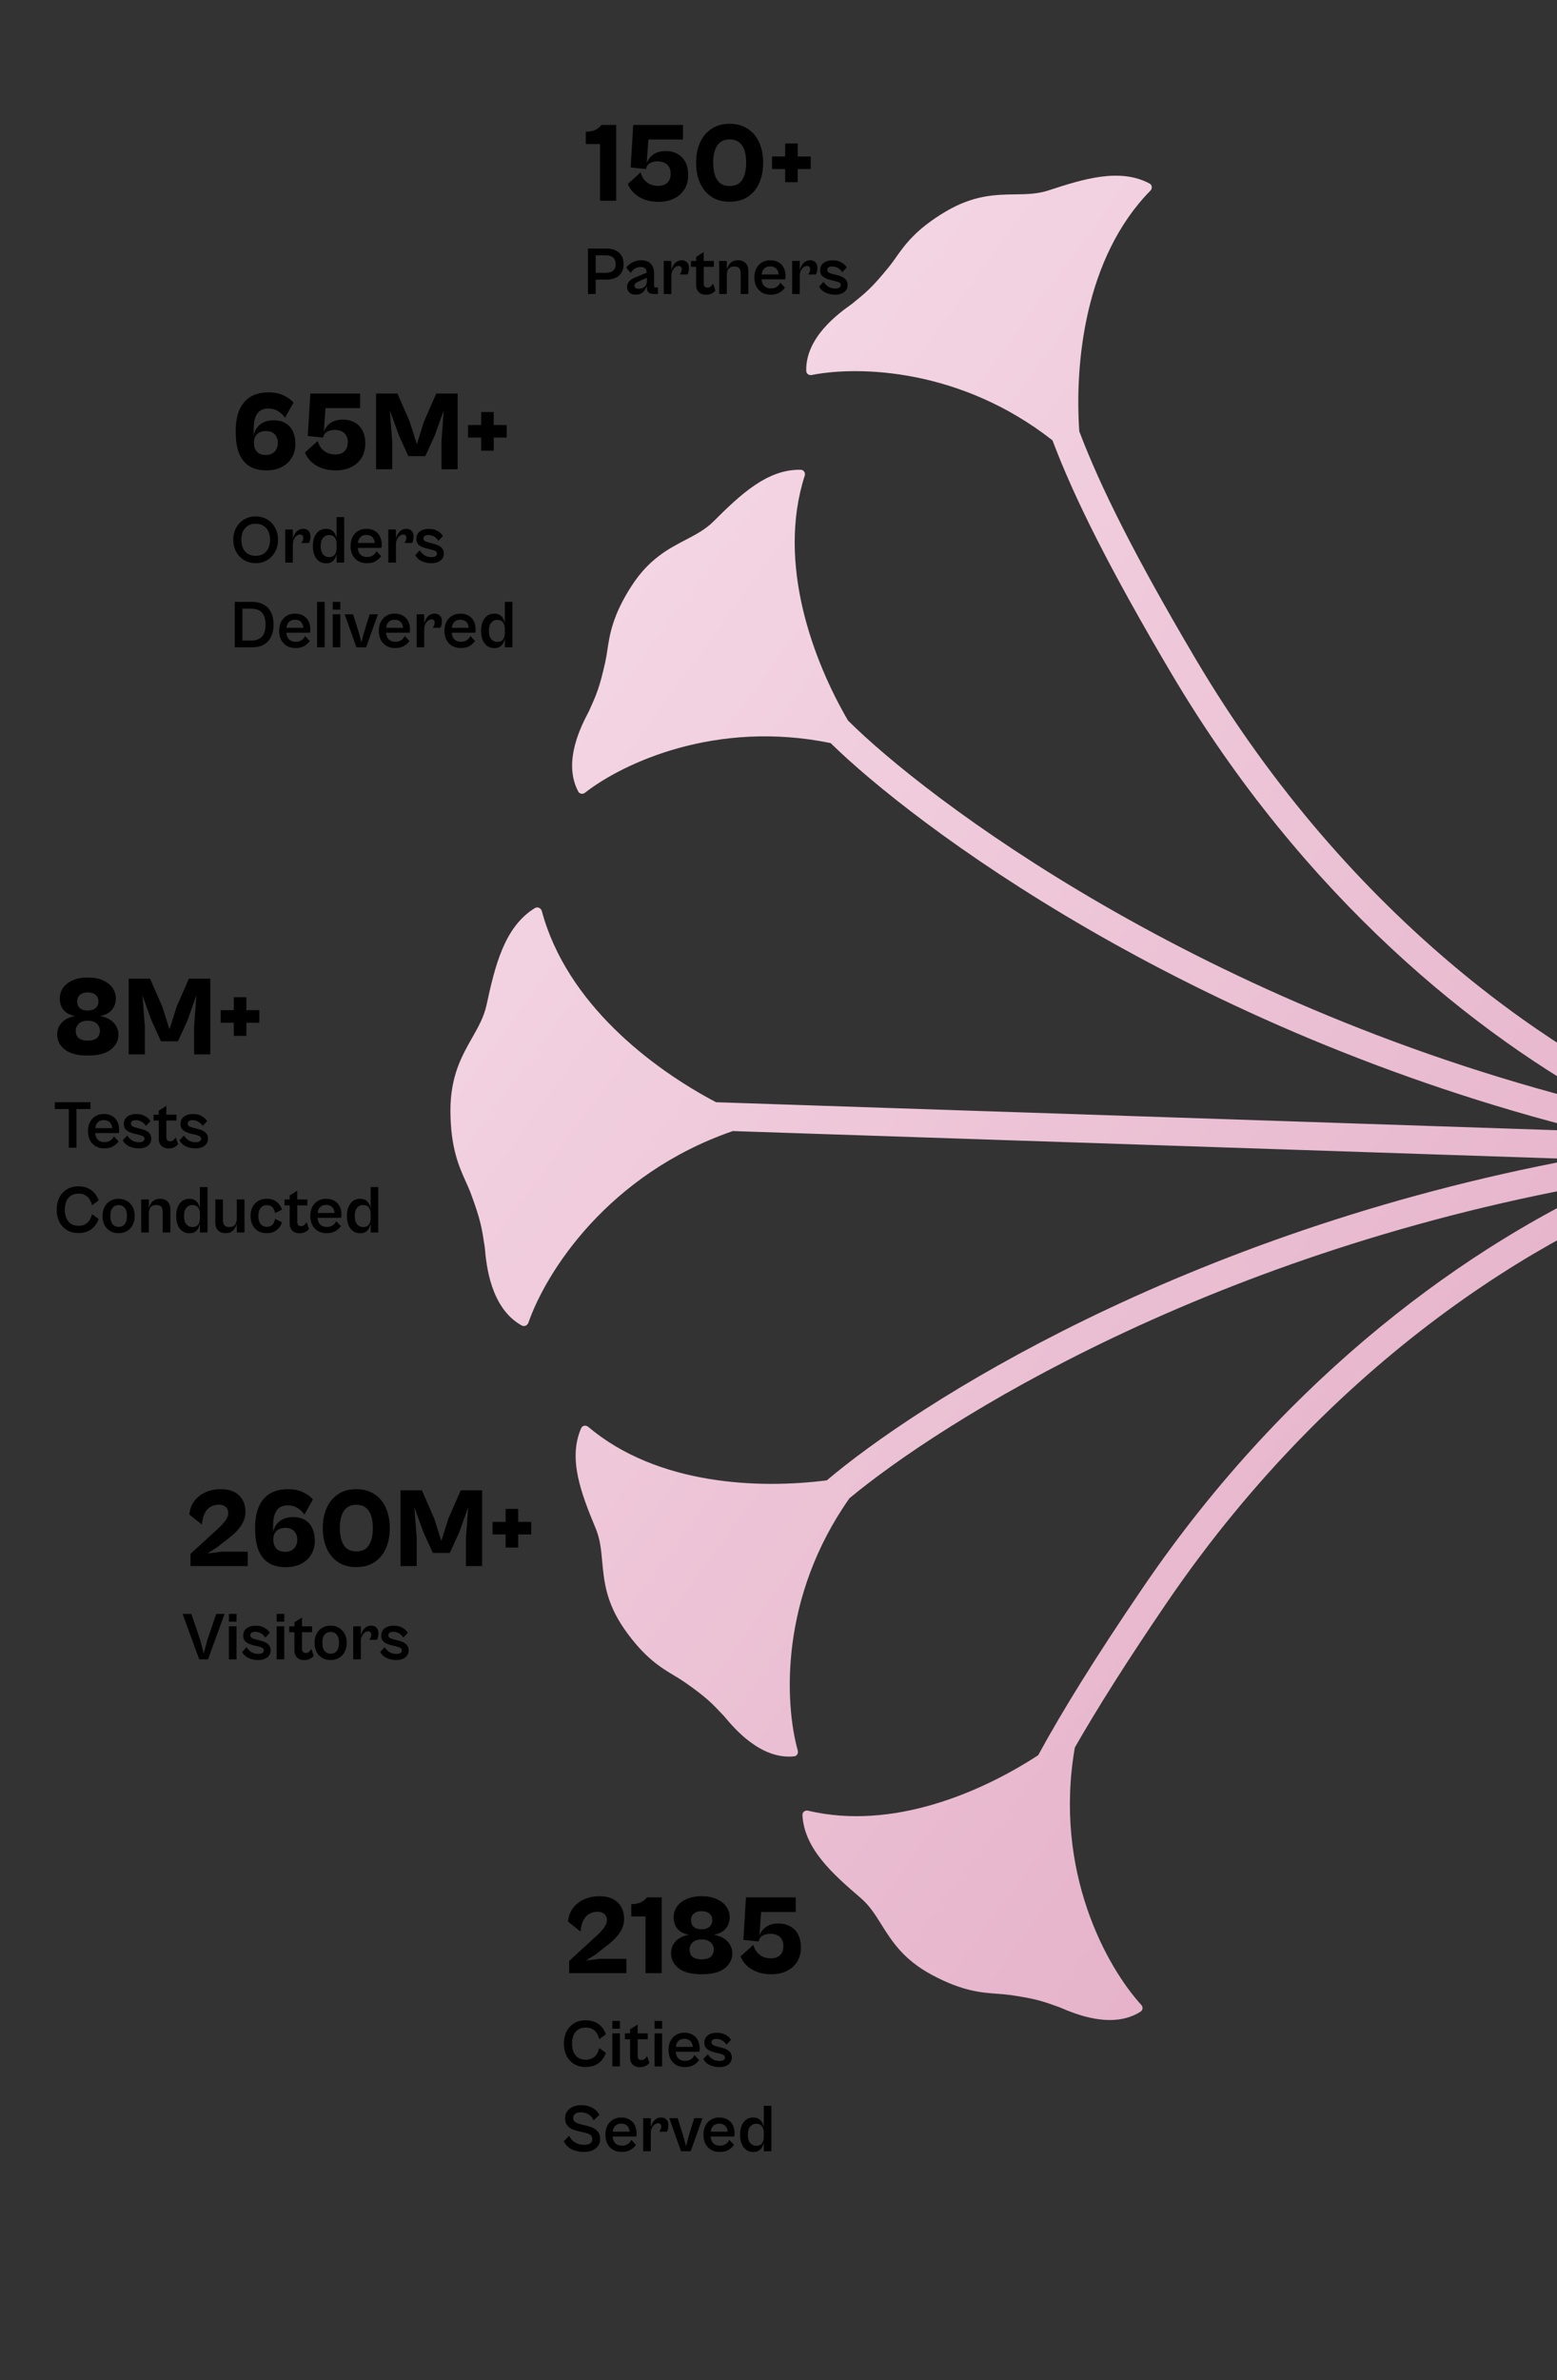 <svg width="551" height="842" viewBox="0 0 551 842" fill="none" xmlns="http://www.w3.org/2000/svg">
<rect x="0" y="0" width="551" height="842" fill="#333333" stroke="none"/>
<g clip-path="url(#clip0_2341_25392)">
<path d="M221.66 698H201.42V693.68L211.38 684.56C212.1 683.867 212.7 683.24 213.18 682.68C213.687 682.093 214.073 681.52 214.34 680.96C214.633 680.4 214.78 679.813 214.78 679.2C214.78 678.64 214.647 678.147 214.38 677.72C214.14 677.267 213.78 676.92 213.3 676.68C212.82 676.413 212.233 676.28 211.54 676.28C210.447 676.28 209.46 676.52 208.58 677C207.7 677.48 206.993 678.24 206.46 679.28C205.927 680.32 205.593 681.667 205.46 683.32L201.02 679.76C201.18 677.947 201.753 676.373 202.74 675.04C203.727 673.707 205.033 672.667 206.66 671.92C208.287 671.173 210.113 670.8 212.14 670.8C214.033 670.8 215.62 671.133 216.9 671.8C218.207 672.467 219.193 673.413 219.86 674.64C220.527 675.84 220.86 677.24 220.86 678.84C220.86 679.88 220.673 680.867 220.3 681.8C219.927 682.733 219.42 683.613 218.78 684.44C218.14 685.267 217.42 686.04 216.62 686.76C215.82 687.48 214.993 688.147 214.14 688.76L210.82 691.36L207.38 693.56L212.38 692.92H221.66V698ZM234.162 698H228.442V677.96H223.402V673.6C224.202 673.6 224.922 673.52 225.562 673.36C226.228 673.2 226.842 672.947 227.402 672.6C227.962 672.253 228.468 671.787 228.922 671.2H234.162V698ZM248.314 698.4C244.661 698.4 241.941 697.693 240.154 696.28C238.368 694.867 237.474 693.08 237.474 690.92C237.474 689.987 237.674 689.08 238.074 688.2C238.501 687.32 239.168 686.547 240.074 685.88C241.008 685.213 242.248 684.72 243.794 684.4C242.568 684.187 241.554 683.8 240.754 683.24C239.954 682.653 239.354 681.933 238.954 681.08C238.581 680.2 238.394 679.253 238.394 678.24C238.394 676.853 238.768 675.613 239.514 674.52C240.261 673.4 241.381 672.507 242.874 671.84C244.368 671.147 246.181 670.8 248.314 670.8C250.448 670.8 252.248 671.147 253.714 671.84C255.208 672.507 256.328 673.4 257.074 674.52C257.848 675.64 258.234 676.867 258.234 678.2C258.234 679.747 257.768 681.093 256.834 682.24C255.901 683.36 254.501 684.08 252.634 684.4C254.208 684.72 255.461 685.213 256.394 685.88C257.354 686.547 258.048 687.32 258.474 688.2C258.928 689.08 259.154 689.987 259.154 690.92C259.154 693.08 258.261 694.867 256.474 696.28C254.688 697.693 251.968 698.4 248.314 698.4ZM248.314 693.12C249.408 693.12 250.261 692.96 250.874 692.64C251.514 692.32 251.954 691.893 252.194 691.36C252.461 690.827 252.594 690.253 252.594 689.64C252.594 689 252.434 688.413 252.114 687.88C251.794 687.32 251.314 686.88 250.674 686.56C250.061 686.24 249.274 686.08 248.314 686.08C247.354 686.08 246.554 686.24 245.914 686.56C245.301 686.88 244.834 687.32 244.514 687.88C244.194 688.413 244.034 689 244.034 689.64C244.034 690.253 244.154 690.827 244.394 691.36C244.661 691.893 245.114 692.32 245.754 692.64C246.394 692.96 247.248 693.12 248.314 693.12ZM248.314 682.48C249.114 682.48 249.794 682.347 250.354 682.08C250.914 681.787 251.341 681.4 251.634 680.92C251.928 680.413 252.074 679.867 252.074 679.28C252.074 678.693 251.941 678.16 251.674 677.68C251.434 677.2 251.034 676.813 250.474 676.52C249.941 676.227 249.221 676.08 248.314 676.08C247.434 676.08 246.714 676.227 246.154 676.52C245.594 676.813 245.181 677.2 244.914 677.68C244.674 678.16 244.554 678.693 244.554 679.28C244.554 679.867 244.674 680.413 244.914 680.92C245.181 681.4 245.594 681.787 246.154 682.08C246.714 682.347 247.434 682.48 248.314 682.48ZM272.945 698.4C271.052 698.4 269.372 698.12 267.905 697.56C266.439 697 265.212 696.24 264.225 695.28C263.239 694.32 262.519 693.253 262.065 692.08L266.585 688C266.879 689.04 267.319 689.92 267.905 690.64C268.519 691.333 269.239 691.867 270.065 692.24C270.892 692.587 271.812 692.76 272.825 692.76C274.212 692.76 275.292 692.387 276.065 691.64C276.839 690.893 277.225 689.827 277.225 688.44C277.225 687.453 277.025 686.64 276.625 686C276.225 685.333 275.679 684.853 274.985 684.56C274.319 684.24 273.545 684.08 272.665 684.08C271.572 684.08 270.652 684.293 269.905 684.72C269.185 685.12 268.732 685.733 268.545 686.56L268.505 686.8L263.065 686.24L263.985 671.2H281.585V676.36H269.345L268.745 684.72C269.172 683.52 269.945 682.507 271.065 681.68C272.185 680.853 273.652 680.44 275.465 680.44C277.065 680.44 278.452 680.773 279.625 681.44C280.825 682.08 281.759 683.04 282.425 684.32C283.092 685.573 283.425 687.12 283.425 688.96C283.425 690.853 282.985 692.52 282.105 693.96C281.225 695.373 279.999 696.467 278.425 697.24C276.852 698.013 275.025 698.4 272.945 698.4Z" fill="black"/>
<path d="M207.284 731.192C205.636 731.192 204.236 730.824 203.084 730.088C201.932 729.352 201.052 728.36 200.444 727.112C199.852 725.864 199.556 724.472 199.556 722.936C199.556 721.384 199.852 719.992 200.444 718.76C201.052 717.512 201.932 716.52 203.084 715.784C204.236 715.048 205.636 714.68 207.284 714.68C208.484 714.68 209.548 714.88 210.476 715.28C211.404 715.664 212.196 716.224 212.852 716.96C213.524 717.696 214.044 718.592 214.412 719.648L212.06 721.376C211.884 720.576 211.596 719.864 211.196 719.24C210.812 718.616 210.292 718.128 209.636 717.776C208.996 717.424 208.22 717.248 207.308 717.248C206.204 717.248 205.292 717.496 204.572 717.992C203.852 718.472 203.316 719.136 202.964 719.984C202.612 720.832 202.436 721.816 202.436 722.936C202.436 724.04 202.612 725.024 202.964 725.888C203.316 726.736 203.852 727.408 204.572 727.904C205.292 728.384 206.204 728.624 207.308 728.624C208.22 728.624 208.996 728.448 209.636 728.096C210.292 727.744 210.812 727.256 211.196 726.632C211.596 726.008 211.884 725.296 212.06 724.496L214.412 726.224C214.044 727.264 213.524 728.16 212.852 728.912C212.196 729.648 211.404 730.216 210.476 730.616C209.548 731 208.484 731.192 207.284 731.192ZM219.385 717.656H216.697V714.92H219.385V717.656ZM219.385 731H216.697V719.312H219.385V731ZM226.453 731.264C225.717 731.264 225.085 731.12 224.557 730.832C224.045 730.544 223.653 730.144 223.381 729.632C223.109 729.104 222.973 728.496 222.973 727.808V717.896L225.661 716.192V727.16C225.661 727.784 225.789 728.208 226.045 728.432C226.317 728.64 226.653 728.744 227.053 728.744C227.501 728.744 227.885 728.592 228.205 728.288C228.541 727.984 228.797 727.664 228.973 727.328L229.813 729.728C229.557 730.096 229.141 730.448 228.565 730.784C228.005 731.104 227.301 731.264 226.453 731.264ZM229.237 721.4H221.149V719.312H229.237V721.4ZM234.315 717.656H231.627V714.92H234.315V717.656ZM234.315 731H231.627V719.312H234.315V731ZM242.342 731.24C241.19 731.24 240.174 730.992 239.294 730.496C238.43 729.984 237.758 729.272 237.278 728.36C236.814 727.432 236.582 726.368 236.582 725.168C236.582 723.936 236.814 722.864 237.278 721.952C237.758 721.04 238.414 720.336 239.246 719.84C240.094 719.328 241.062 719.072 242.15 719.072C243.318 719.072 244.31 719.312 245.126 719.792C245.942 720.272 246.558 720.928 246.974 721.76C247.39 722.592 247.598 723.552 247.598 724.64C247.598 724.864 247.59 725.088 247.574 725.312C247.558 725.52 247.534 725.688 247.502 725.816H238.55V724.088H245.726L245.198 724.712C245.198 723.576 244.934 722.712 244.406 722.12C243.878 721.528 243.126 721.232 242.15 721.232C241.222 721.232 240.486 721.536 239.942 722.144C239.398 722.752 239.126 723.656 239.126 724.856V725.384C239.126 726.168 239.254 726.832 239.51 727.376C239.782 727.92 240.166 728.336 240.662 728.624C241.158 728.896 241.726 729.032 242.366 729.032C243.054 729.032 243.614 728.928 244.046 728.72C244.494 728.512 244.854 728.256 245.126 727.952C245.398 727.632 245.606 727.312 245.75 726.992L247.406 728.744C246.974 729.4 246.342 729.984 245.51 730.496C244.694 730.992 243.638 731.24 242.342 731.24ZM254.568 731.24C253.736 731.24 252.944 731.128 252.192 730.904C251.44 730.68 250.776 730.36 250.2 729.944C249.64 729.512 249.208 728.992 248.904 728.384L250.464 726.704C250.704 727.088 251.016 727.464 251.4 727.832C251.784 728.2 252.248 728.504 252.792 728.744C253.336 728.968 253.96 729.08 254.664 729.08C255.24 729.08 255.696 728.976 256.032 728.768C256.384 728.544 256.56 728.232 256.56 727.832C256.56 727.4 256.36 727.088 255.96 726.896C255.56 726.704 255.032 726.528 254.376 726.368L252.816 726.008C252.208 725.848 251.632 725.64 251.088 725.384C250.544 725.128 250.104 724.784 249.768 724.352C249.432 723.904 249.264 723.328 249.264 722.624C249.264 721.52 249.664 720.656 250.464 720.032C251.28 719.408 252.36 719.096 253.704 719.096C254.952 719.096 256 719.352 256.848 719.864C257.712 720.376 258.32 720.96 258.672 721.616L257.088 723.296C256.688 722.656 256.176 722.16 255.552 721.808C254.944 721.44 254.264 721.256 253.512 721.256C252.984 721.256 252.56 721.36 252.24 721.568C251.936 721.776 251.784 722.072 251.784 722.456C251.784 722.872 251.952 723.192 252.288 723.416C252.64 723.624 253.208 723.824 253.992 724.016L255.408 724.376C256.72 724.712 257.64 725.16 258.168 725.72C258.712 726.264 258.984 726.952 258.984 727.784C258.984 728.552 258.784 729.192 258.384 729.704C258 730.216 257.472 730.6 256.8 730.856C256.144 731.112 255.4 731.24 254.568 731.24ZM206.66 761.24C205.636 761.24 204.66 761.112 203.732 760.856C202.804 760.6 201.972 760.192 201.236 759.632C200.516 759.072 199.948 758.344 199.532 757.448L201.452 755.48C201.74 756.264 202.172 756.896 202.748 757.376C203.324 757.856 203.964 758.208 204.668 758.432C205.388 758.64 206.068 758.744 206.708 758.744C207.252 758.744 207.74 758.68 208.172 758.552C208.604 758.408 208.948 758.192 209.204 757.904C209.476 757.6 209.612 757.2 209.612 756.704C209.612 756.192 209.476 755.784 209.204 755.48C208.932 755.176 208.54 754.936 208.028 754.76C207.532 754.584 206.932 754.416 206.228 754.256L204.692 753.92C204.132 753.792 203.572 753.632 203.012 753.44C202.468 753.232 201.964 752.96 201.5 752.624C201.036 752.272 200.668 751.832 200.396 751.304C200.124 750.776 199.988 750.128 199.988 749.36C199.988 748.352 200.244 747.504 200.756 746.816C201.284 746.112 201.98 745.584 202.844 745.232C203.708 744.88 204.644 744.704 205.652 744.704C207.124 744.704 208.42 745 209.54 745.592C210.676 746.184 211.532 747.032 212.108 748.136L210.068 750.08C209.62 749.088 208.988 748.368 208.172 747.92C207.356 747.456 206.46 747.224 205.484 747.224C204.972 747.224 204.516 747.304 204.116 747.464C203.716 747.624 203.404 747.848 203.18 748.136C202.956 748.424 202.844 748.776 202.844 749.192C202.844 749.88 203.1 750.392 203.612 750.728C204.14 751.048 204.836 751.312 205.7 751.52L207.5 751.952C208.14 752.112 208.748 752.304 209.324 752.528C209.916 752.752 210.436 753.04 210.884 753.392C211.348 753.744 211.708 754.184 211.964 754.712C212.236 755.24 212.372 755.888 212.372 756.656C212.372 757.616 212.124 758.44 211.628 759.128C211.132 759.816 210.452 760.344 209.588 760.712C208.724 761.064 207.748 761.24 206.66 761.24ZM220.006 761.24C218.854 761.24 217.838 760.992 216.958 760.496C216.094 759.984 215.422 759.272 214.942 758.36C214.478 757.432 214.246 756.368 214.246 755.168C214.246 753.936 214.478 752.864 214.942 751.952C215.422 751.04 216.078 750.336 216.91 749.84C217.758 749.328 218.726 749.072 219.814 749.072C220.982 749.072 221.974 749.312 222.79 749.792C223.606 750.272 224.222 750.928 224.638 751.76C225.054 752.592 225.262 753.552 225.262 754.64C225.262 754.864 225.254 755.088 225.238 755.312C225.222 755.52 225.198 755.688 225.166 755.816H216.214V754.088H223.39L222.862 754.712C222.862 753.576 222.598 752.712 222.07 752.12C221.542 751.528 220.79 751.232 219.814 751.232C218.886 751.232 218.15 751.536 217.606 752.144C217.062 752.752 216.79 753.656 216.79 754.856V755.384C216.79 756.168 216.918 756.832 217.174 757.376C217.446 757.92 217.83 758.336 218.326 758.624C218.822 758.896 219.39 759.032 220.03 759.032C220.718 759.032 221.278 758.928 221.71 758.72C222.158 758.512 222.518 758.256 222.79 757.952C223.062 757.632 223.27 757.312 223.414 756.992L225.07 758.744C224.638 759.4 224.006 759.984 223.174 760.496C222.358 760.992 221.302 761.24 220.006 761.24ZM230.307 761H227.619V749.312H230.307V761ZM230.307 754.568L230.163 753.488C230.227 752.944 230.347 752.408 230.523 751.88C230.715 751.352 230.963 750.88 231.267 750.464C231.587 750.032 231.971 749.696 232.419 749.456C232.883 749.2 233.411 749.072 234.003 749.072C234.739 749.072 235.347 749.304 235.827 749.768C236.307 750.232 236.547 750.904 236.547 751.784C236.547 752.328 236.483 752.808 236.355 753.224C236.243 753.624 236.131 753.912 236.019 754.088H233.259C233.451 753.896 233.619 753.632 233.763 753.296C233.923 752.944 234.003 752.6 234.003 752.264C234.003 751.944 233.915 751.672 233.739 751.448C233.579 751.208 233.299 751.088 232.899 751.088C232.451 751.088 232.027 751.248 231.627 751.568C231.243 751.872 230.923 752.288 230.667 752.816C230.427 753.344 230.307 753.928 230.307 754.568ZM244.431 761H240.999L236.847 749.312H239.823L241.815 755.672L242.775 759.248L243.711 755.672L245.679 749.312H248.607L244.431 761ZM254.694 761.24C253.542 761.24 252.526 760.992 251.646 760.496C250.782 759.984 250.11 759.272 249.63 758.36C249.166 757.432 248.934 756.368 248.934 755.168C248.934 753.936 249.166 752.864 249.63 751.952C250.11 751.04 250.766 750.336 251.598 749.84C252.446 749.328 253.414 749.072 254.502 749.072C255.67 749.072 256.662 749.312 257.478 749.792C258.294 750.272 258.91 750.928 259.326 751.76C259.742 752.592 259.95 753.552 259.95 754.64C259.95 754.864 259.942 755.088 259.926 755.312C259.91 755.52 259.886 755.688 259.854 755.816H250.902V754.088H258.078L257.55 754.712C257.55 753.576 257.286 752.712 256.758 752.12C256.23 751.528 255.478 751.232 254.502 751.232C253.574 751.232 252.838 751.536 252.294 752.144C251.75 752.752 251.478 753.656 251.478 754.856V755.384C251.478 756.168 251.606 756.832 251.862 757.376C252.134 757.92 252.518 758.336 253.014 758.624C253.51 758.896 254.078 759.032 254.718 759.032C255.406 759.032 255.966 758.928 256.398 758.72C256.846 758.512 257.206 758.256 257.478 757.952C257.75 757.632 257.958 757.312 258.102 756.992L259.758 758.744C259.326 759.4 258.694 759.984 257.862 760.496C257.046 760.992 255.99 761.24 254.694 761.24ZM266.597 761.264C265.637 761.264 264.805 761.024 264.101 760.544C263.397 760.048 262.853 759.344 262.469 758.432C262.085 757.52 261.893 756.432 261.893 755.168C261.893 753.904 262.085 752.824 262.469 751.928C262.853 751.016 263.389 750.312 264.077 749.816C264.781 749.32 265.605 749.072 266.549 749.072C267.445 749.072 268.165 749.28 268.709 749.696C269.253 750.096 269.653 750.624 269.909 751.28C270.181 751.936 270.357 752.624 270.437 753.344L270.293 754.448C270.293 753.808 270.197 753.256 270.005 752.792C269.829 752.312 269.541 751.944 269.141 751.688C268.741 751.416 268.229 751.28 267.605 751.28C266.757 751.28 266.053 751.6 265.493 752.24C264.933 752.88 264.653 753.856 264.653 755.168C264.653 756.48 264.933 757.464 265.493 758.12C266.069 758.76 266.781 759.08 267.629 759.08C268.253 759.08 268.757 758.952 269.141 758.696C269.541 758.424 269.829 758.056 270.005 757.592C270.197 757.112 270.293 756.552 270.293 755.912L270.437 756.992C270.357 757.712 270.189 758.4 269.933 759.056C269.677 759.696 269.285 760.224 268.757 760.64C268.229 761.056 267.509 761.264 266.597 761.264ZM272.981 761H270.293V744.92H272.981V761Z" fill="black"/>
<path d="M87.66 554H67.42V549.68L77.38 540.56C78.1 539.867 78.7 539.24 79.18 538.68C79.687 538.093 80.073 537.52 80.34 536.96C80.633 536.4 80.78 535.813 80.78 535.2C80.78 534.64 80.647 534.147 80.38 533.72C80.14 533.267 79.78 532.92 79.3 532.68C78.82 532.413 78.233 532.28 77.54 532.28C76.447 532.28 75.46 532.52 74.58 533C73.7 533.48 72.993 534.24 72.46 535.28C71.927 536.32 71.593 537.667 71.46 539.32L67.02 535.76C67.18 533.947 67.753 532.373 68.74 531.04C69.727 529.707 71.033 528.667 72.66 527.92C74.287 527.173 76.113 526.8 78.14 526.8C80.033 526.8 81.62 527.133 82.9 527.8C84.207 528.467 85.193 529.413 85.86 530.64C86.527 531.84 86.86 533.24 86.86 534.84C86.86 535.88 86.673 536.867 86.3 537.8C85.927 538.733 85.42 539.613 84.78 540.44C84.14 541.267 83.42 542.04 82.62 542.76C81.82 543.48 80.993 544.147 80.14 544.76L76.82 547.36L73.38 549.56L78.38 548.92H87.66V554ZM101.127 554.4C99.341 554.4 97.767 554.12 96.407 553.56C95.047 553 93.914 552.16 93.007 551.04C92.1 549.92 91.421 548.52 90.967 546.84C90.514 545.133 90.287 543.147 90.287 540.88V540.32C90.287 537.493 90.714 535.067 91.567 533.04C92.447 531.013 93.754 529.467 95.487 528.4C97.221 527.333 99.394 526.8 102.007 526.8C103.927 526.8 105.634 527.147 107.127 527.84C108.647 528.507 109.847 529.373 110.727 530.44L107.727 535.76C106.954 534.693 106.087 533.893 105.127 533.36C104.167 532.8 103.074 532.52 101.847 532.52C101.074 532.52 100.367 532.64 99.727 532.88C99.114 533.12 98.567 533.52 98.087 534.08C97.634 534.64 97.274 535.4 97.007 536.36C96.767 537.293 96.647 538.467 96.647 539.88V542.04C96.887 540.92 97.3 539.973 97.887 539.2C98.501 538.4 99.287 537.787 100.247 537.36C101.234 536.907 102.354 536.68 103.607 536.68C105.394 536.68 106.861 537.04 108.007 537.76C109.181 538.48 110.034 539.48 110.567 540.76C111.127 542.013 111.407 543.44 111.407 545.04C111.407 546.907 110.967 548.547 110.087 549.96C109.234 551.373 108.034 552.467 106.487 553.24C104.967 554.013 103.181 554.4 101.127 554.4ZM100.927 548.96C101.861 548.96 102.634 548.773 103.247 548.4C103.887 548.027 104.367 547.52 104.687 546.88C105.034 546.24 105.207 545.52 105.207 544.72C105.207 543.893 105.047 543.173 104.727 542.56C104.434 541.92 103.981 541.413 103.367 541.04C102.754 540.667 101.954 540.48 100.967 540.48C100.061 540.48 99.287 540.653 98.647 541C98.034 541.32 97.554 541.787 97.207 542.4C96.887 542.987 96.727 543.693 96.727 544.52C96.727 545.96 97.087 547.067 97.807 547.84C98.527 548.587 99.567 548.96 100.927 548.96ZM126.106 554.36C123.546 554.36 121.386 553.773 119.626 552.6C117.866 551.4 116.519 549.76 115.586 547.68C114.679 545.6 114.226 543.227 114.226 540.56C114.226 537.893 114.679 535.533 115.586 533.48C116.519 531.4 117.866 529.773 119.626 528.6C121.386 527.4 123.546 526.8 126.106 526.8C128.639 526.8 130.786 527.4 132.546 528.6C134.333 529.773 135.679 531.4 136.586 533.48C137.493 535.533 137.946 537.893 137.946 540.56C137.946 543.227 137.493 545.6 136.586 547.68C135.679 549.76 134.333 551.4 132.546 552.6C130.786 553.773 128.639 554.36 126.106 554.36ZM126.106 548.8C127.493 548.8 128.613 548.467 129.466 547.8C130.319 547.133 130.946 546.173 131.346 544.92C131.746 543.667 131.946 542.213 131.946 540.56C131.946 538.88 131.746 537.427 131.346 536.2C130.946 534.973 130.319 534.027 129.466 533.36C128.613 532.667 127.493 532.32 126.106 532.32C124.719 532.32 123.599 532.667 122.746 533.36C121.893 534.027 121.266 534.973 120.866 536.2C120.466 537.427 120.266 538.88 120.266 540.56C120.266 542.213 120.466 543.667 120.866 544.92C121.266 546.173 121.893 547.133 122.746 547.8C123.599 548.467 124.719 548.8 126.106 548.8ZM147.458 554H141.738V527.2H149.298L153.658 537.16L156.178 545.12L158.698 537.16L163.058 527.2H170.618V554H164.898V543.96L165.698 533.16L162.498 542.08L159.178 549.36H153.178L149.858 542.08L146.618 533.16L147.458 543.96V554ZM183.381 547.44H178.941V533.76H183.381V547.44ZM187.981 542.8H174.301V538.36H187.981V542.8Z" fill="black"/>
<path d="M73.596 587H70.5L64.62 570.92H67.716L70.908 580.304L72.108 584.936L73.332 580.304L76.524 570.92H79.476L73.596 587ZM83.698 573.656H81.01V570.92H83.698V573.656ZM83.698 587H81.01V575.312H83.698V587ZM91.365 587.24C90.533 587.24 89.741 587.128 88.989 586.904C88.237 586.68 87.573 586.36 86.997 585.944C86.437 585.512 86.005 584.992 85.701 584.384L87.261 582.704C87.501 583.088 87.813 583.464 88.197 583.832C88.581 584.2 89.045 584.504 89.589 584.744C90.133 584.968 90.757 585.08 91.461 585.08C92.037 585.08 92.493 584.976 92.829 584.768C93.181 584.544 93.357 584.232 93.357 583.832C93.357 583.4 93.157 583.088 92.757 582.896C92.357 582.704 91.829 582.528 91.173 582.368L89.613 582.008C89.005 581.848 88.429 581.64 87.885 581.384C87.341 581.128 86.901 580.784 86.565 580.352C86.229 579.904 86.061 579.328 86.061 578.624C86.061 577.52 86.461 576.656 87.261 576.032C88.077 575.408 89.157 575.096 90.501 575.096C91.749 575.096 92.797 575.352 93.645 575.864C94.509 576.376 95.117 576.96 95.469 577.616L93.885 579.296C93.485 578.656 92.973 578.16 92.349 577.808C91.741 577.44 91.061 577.256 90.309 577.256C89.781 577.256 89.357 577.36 89.037 577.568C88.733 577.776 88.581 578.072 88.581 578.456C88.581 578.872 88.749 579.192 89.085 579.416C89.437 579.624 90.005 579.824 90.789 580.016L92.205 580.376C93.517 580.712 94.437 581.16 94.965 581.72C95.509 582.264 95.781 582.952 95.781 583.784C95.781 584.552 95.581 585.192 95.181 585.704C94.797 586.216 94.269 586.6 93.597 586.856C92.941 587.112 92.197 587.24 91.365 587.24ZM100.596 573.656H97.908V570.92H100.596V573.656ZM100.596 587H97.908V575.312H100.596V587ZM107.663 587.264C106.927 587.264 106.295 587.12 105.767 586.832C105.255 586.544 104.863 586.144 104.591 585.632C104.319 585.104 104.183 584.496 104.183 583.808V573.896L106.871 572.192V583.16C106.871 583.784 106.999 584.208 107.255 584.432C107.527 584.64 107.863 584.744 108.263 584.744C108.711 584.744 109.095 584.592 109.415 584.288C109.751 583.984 110.007 583.664 110.183 583.328L111.023 585.728C110.767 586.096 110.351 586.448 109.775 586.784C109.215 587.104 108.511 587.264 107.663 587.264ZM110.447 577.4H102.359V575.312H110.447V577.4ZM116.984 587.24C115.864 587.24 114.872 586.992 114.008 586.496C113.16 585.984 112.496 585.272 112.016 584.36C111.552 583.432 111.32 582.368 111.32 581.168C111.32 579.936 111.552 578.872 112.016 577.976C112.496 577.064 113.16 576.352 114.008 575.84C114.872 575.328 115.864 575.072 116.984 575.072C118.12 575.072 119.112 575.328 119.96 575.84C120.824 576.352 121.496 577.064 121.976 577.976C122.456 578.872 122.696 579.936 122.696 581.168C122.696 582.368 122.456 583.432 121.976 584.36C121.496 585.272 120.824 585.984 119.96 586.496C119.112 586.992 118.12 587.24 116.984 587.24ZM117.008 585.008C117.6 585.008 118.112 584.872 118.544 584.6C118.992 584.328 119.336 583.912 119.576 583.352C119.832 582.776 119.96 582.048 119.96 581.168C119.96 580.256 119.832 579.52 119.576 578.96C119.336 578.4 118.992 577.984 118.544 577.712C118.112 577.44 117.6 577.304 117.008 577.304C116.448 577.304 115.944 577.44 115.496 577.712C115.048 577.984 114.696 578.4 114.44 578.96C114.2 579.52 114.08 580.256 114.08 581.168C114.08 582.048 114.2 582.776 114.44 583.352C114.696 583.912 115.048 584.328 115.496 584.6C115.944 584.872 116.448 585.008 117.008 585.008ZM127.69 587H125.002V575.312H127.69V587ZM127.69 580.568L127.546 579.488C127.61 578.944 127.73 578.408 127.906 577.88C128.098 577.352 128.346 576.88 128.65 576.464C128.97 576.032 129.354 575.696 129.802 575.456C130.266 575.2 130.794 575.072 131.386 575.072C132.122 575.072 132.73 575.304 133.21 575.768C133.69 576.232 133.93 576.904 133.93 577.784C133.93 578.328 133.866 578.808 133.738 579.224C133.626 579.624 133.514 579.912 133.402 580.088H130.642C130.834 579.896 131.002 579.632 131.146 579.296C131.306 578.944 131.386 578.6 131.386 578.264C131.386 577.944 131.298 577.672 131.122 577.448C130.962 577.208 130.682 577.088 130.282 577.088C129.834 577.088 129.41 577.248 129.01 577.568C128.626 577.872 128.306 578.288 128.05 578.816C127.81 579.344 127.69 579.928 127.69 580.568ZM140.209 587.24C139.377 587.24 138.585 587.128 137.833 586.904C137.081 586.68 136.417 586.36 135.841 585.944C135.281 585.512 134.849 584.992 134.545 584.384L136.105 582.704C136.345 583.088 136.657 583.464 137.041 583.832C137.425 584.2 137.889 584.504 138.433 584.744C138.977 584.968 139.601 585.08 140.305 585.08C140.881 585.08 141.337 584.976 141.673 584.768C142.025 584.544 142.201 584.232 142.201 583.832C142.201 583.4 142.001 583.088 141.601 582.896C141.201 582.704 140.673 582.528 140.017 582.368L138.457 582.008C137.849 581.848 137.273 581.64 136.729 581.384C136.185 581.128 135.745 580.784 135.409 580.352C135.073 579.904 134.905 579.328 134.905 578.624C134.905 577.52 135.305 576.656 136.105 576.032C136.921 575.408 138.001 575.096 139.345 575.096C140.593 575.096 141.641 575.352 142.489 575.864C143.353 576.376 143.961 576.96 144.313 577.616L142.729 579.296C142.329 578.656 141.817 578.16 141.193 577.808C140.585 577.44 139.905 577.256 139.153 577.256C138.625 577.256 138.201 577.36 137.881 577.568C137.577 577.776 137.425 578.072 137.425 578.456C137.425 578.872 137.593 579.192 137.929 579.416C138.281 579.624 138.849 579.824 139.633 580.016L141.049 580.376C142.361 580.712 143.281 581.16 143.809 581.72C144.353 582.264 144.625 582.952 144.625 583.784C144.625 584.552 144.425 585.192 144.025 585.704C143.641 586.216 143.113 586.6 142.441 586.856C141.785 587.112 141.041 587.24 140.209 587.24Z" fill="black"/>
<path d="M31.08 373.4C27.427 373.4 24.707 372.693 22.92 371.28C21.133 369.867 20.24 368.08 20.24 365.92C20.24 364.987 20.44 364.08 20.84 363.2C21.267 362.32 21.933 361.547 22.84 360.88C23.773 360.213 25.013 359.72 26.56 359.4C25.333 359.187 24.32 358.8 23.52 358.24C22.72 357.653 22.12 356.933 21.72 356.08C21.347 355.2 21.16 354.253 21.16 353.24C21.16 351.853 21.533 350.613 22.28 349.52C23.027 348.4 24.147 347.507 25.64 346.84C27.133 346.147 28.947 345.8 31.08 345.8C33.213 345.8 35.013 346.147 36.48 346.84C37.973 347.507 39.093 348.4 39.84 349.52C40.613 350.64 41 351.867 41 353.2C41 354.747 40.533 356.093 39.6 357.24C38.667 358.36 37.267 359.08 35.4 359.4C36.973 359.72 38.227 360.213 39.16 360.88C40.12 361.547 40.813 362.32 41.24 363.2C41.693 364.08 41.92 364.987 41.92 365.92C41.92 368.08 41.027 369.867 39.24 371.28C37.453 372.693 34.733 373.4 31.08 373.4ZM31.08 368.12C32.173 368.12 33.027 367.96 33.64 367.64C34.28 367.32 34.72 366.893 34.96 366.36C35.227 365.827 35.36 365.253 35.36 364.64C35.36 364 35.2 363.413 34.88 362.88C34.56 362.32 34.08 361.88 33.44 361.56C32.827 361.24 32.04 361.08 31.08 361.08C30.12 361.08 29.32 361.24 28.68 361.56C28.067 361.88 27.6 362.32 27.28 362.88C26.96 363.413 26.8 364 26.8 364.64C26.8 365.253 26.92 365.827 27.16 366.36C27.427 366.893 27.88 367.32 28.52 367.64C29.16 367.96 30.013 368.12 31.08 368.12ZM31.08 357.48C31.88 357.48 32.56 357.347 33.12 357.08C33.68 356.787 34.107 356.4 34.4 355.92C34.693 355.413 34.84 354.867 34.84 354.28C34.84 353.693 34.707 353.16 34.44 352.68C34.2 352.2 33.8 351.813 33.24 351.52C32.707 351.227 31.987 351.08 31.08 351.08C30.2 351.08 29.48 351.227 28.92 351.52C28.36 351.813 27.947 352.2 27.68 352.68C27.44 353.16 27.32 353.693 27.32 354.28C27.32 354.867 27.44 355.413 27.68 355.92C27.947 356.4 28.36 356.787 28.92 357.08C29.48 357.347 30.2 357.48 31.08 357.48ZM51.255 373H45.535V346.2H53.095L57.455 356.16L59.975 364.12L62.495 356.16L66.855 346.2H74.415V373H68.695V362.96L69.495 352.16L66.295 361.08L62.975 368.36H56.975L53.655 361.08L50.415 352.16L51.255 362.96V373ZM87.178 366.44H82.738V352.76H87.178V366.44ZM91.778 361.8H78.098V357.36H91.778V361.8Z" fill="black"/>
<path d="M27.064 406H24.352V389.92H27.064V406ZM32.008 392.32H19.408V389.92H32.008V392.32ZM36.897 406.24C35.745 406.24 34.729 405.992 33.849 405.496C32.985 404.984 32.313 404.272 31.833 403.36C31.369 402.432 31.137 401.368 31.137 400.168C31.137 398.936 31.369 397.864 31.833 396.952C32.313 396.04 32.969 395.336 33.801 394.84C34.649 394.328 35.617 394.072 36.705 394.072C37.873 394.072 38.865 394.312 39.681 394.792C40.497 395.272 41.113 395.928 41.529 396.76C41.945 397.592 42.153 398.552 42.153 399.64C42.153 399.864 42.145 400.088 42.129 400.312C42.113 400.52 42.089 400.688 42.057 400.816H33.105V399.088H40.281L39.753 399.712C39.753 398.576 39.489 397.712 38.961 397.12C38.433 396.528 37.681 396.232 36.705 396.232C35.777 396.232 35.041 396.536 34.497 397.144C33.953 397.752 33.681 398.656 33.681 399.856V400.384C33.681 401.168 33.809 401.832 34.065 402.376C34.337 402.92 34.721 403.336 35.217 403.624C35.713 403.896 36.281 404.032 36.921 404.032C37.609 404.032 38.169 403.928 38.601 403.72C39.049 403.512 39.409 403.256 39.681 402.952C39.953 402.632 40.161 402.312 40.305 401.992L41.961 403.744C41.529 404.4 40.897 404.984 40.065 405.496C39.249 405.992 38.193 406.24 36.897 406.24ZM49.123 406.24C48.291 406.24 47.499 406.128 46.747 405.904C45.995 405.68 45.331 405.36 44.755 404.944C44.195 404.512 43.763 403.992 43.459 403.384L45.019 401.704C45.259 402.088 45.571 402.464 45.955 402.832C46.339 403.2 46.803 403.504 47.347 403.744C47.891 403.968 48.515 404.08 49.219 404.08C49.795 404.08 50.251 403.976 50.587 403.768C50.939 403.544 51.115 403.232 51.115 402.832C51.115 402.4 50.915 402.088 50.515 401.896C50.115 401.704 49.587 401.528 48.931 401.368L47.371 401.008C46.763 400.848 46.187 400.64 45.643 400.384C45.099 400.128 44.659 399.784 44.323 399.352C43.987 398.904 43.819 398.328 43.819 397.624C43.819 396.52 44.219 395.656 45.019 395.032C45.835 394.408 46.915 394.096 48.259 394.096C49.507 394.096 50.555 394.352 51.403 394.864C52.267 395.376 52.875 395.96 53.227 396.616L51.643 398.296C51.243 397.656 50.731 397.16 50.107 396.808C49.499 396.44 48.819 396.256 48.067 396.256C47.539 396.256 47.115 396.36 46.795 396.568C46.491 396.776 46.339 397.072 46.339 397.456C46.339 397.872 46.507 398.192 46.843 398.416C47.195 398.624 47.763 398.824 48.547 399.016L49.963 399.376C51.275 399.712 52.195 400.16 52.723 400.72C53.267 401.264 53.539 401.952 53.539 402.784C53.539 403.552 53.339 404.192 52.939 404.704C52.555 405.216 52.027 405.6 51.355 405.856C50.699 406.112 49.955 406.24 49.123 406.24ZM59.656 406.264C58.92 406.264 58.288 406.12 57.76 405.832C57.248 405.544 56.856 405.144 56.584 404.632C56.312 404.104 56.176 403.496 56.176 402.808V392.896L58.864 391.192V402.16C58.864 402.784 58.992 403.208 59.248 403.432C59.52 403.64 59.856 403.744 60.256 403.744C60.704 403.744 61.088 403.592 61.408 403.288C61.744 402.984 62 402.664 62.176 402.328L63.016 404.728C62.76 405.096 62.344 405.448 61.768 405.784C61.208 406.104 60.504 406.264 59.656 406.264ZM62.44 396.4H54.352V394.312H62.44V396.4ZM69.185 406.24C68.353 406.24 67.561 406.128 66.809 405.904C66.057 405.68 65.393 405.36 64.817 404.944C64.257 404.512 63.825 403.992 63.521 403.384L65.081 401.704C65.321 402.088 65.633 402.464 66.017 402.832C66.401 403.2 66.865 403.504 67.409 403.744C67.953 403.968 68.577 404.08 69.281 404.08C69.857 404.08 70.313 403.976 70.649 403.768C71.001 403.544 71.177 403.232 71.177 402.832C71.177 402.4 70.977 402.088 70.577 401.896C70.177 401.704 69.649 401.528 68.993 401.368L67.433 401.008C66.825 400.848 66.249 400.64 65.705 400.384C65.161 400.128 64.721 399.784 64.385 399.352C64.049 398.904 63.881 398.328 63.881 397.624C63.881 396.52 64.281 395.656 65.081 395.032C65.897 394.408 66.977 394.096 68.321 394.096C69.569 394.096 70.617 394.352 71.465 394.864C72.329 395.376 72.937 395.96 73.289 396.616L71.705 398.296C71.305 397.656 70.793 397.16 70.169 396.808C69.561 396.44 68.881 396.256 68.129 396.256C67.601 396.256 67.177 396.36 66.857 396.568C66.553 396.776 66.401 397.072 66.401 397.456C66.401 397.872 66.569 398.192 66.905 398.416C67.257 398.624 67.825 398.824 68.609 399.016L70.025 399.376C71.337 399.712 72.257 400.16 72.785 400.72C73.329 401.264 73.601 401.952 73.601 402.784C73.601 403.552 73.401 404.192 73.001 404.704C72.617 405.216 72.089 405.6 71.417 405.856C70.761 406.112 70.017 406.24 69.185 406.24ZM27.784 436.192C26.136 436.192 24.736 435.824 23.584 435.088C22.432 434.352 21.552 433.36 20.944 432.112C20.352 430.864 20.056 429.472 20.056 427.936C20.056 426.384 20.352 424.992 20.944 423.76C21.552 422.512 22.432 421.52 23.584 420.784C24.736 420.048 26.136 419.68 27.784 419.68C28.984 419.68 30.048 419.88 30.976 420.28C31.904 420.664 32.696 421.224 33.352 421.96C34.024 422.696 34.544 423.592 34.912 424.648L32.56 426.376C32.384 425.576 32.096 424.864 31.696 424.24C31.312 423.616 30.792 423.128 30.136 422.776C29.496 422.424 28.72 422.248 27.808 422.248C26.704 422.248 25.792 422.496 25.072 422.992C24.352 423.472 23.816 424.136 23.464 424.984C23.112 425.832 22.936 426.816 22.936 427.936C22.936 429.04 23.112 430.024 23.464 430.888C23.816 431.736 24.352 432.408 25.072 432.904C25.792 433.384 26.704 433.624 27.808 433.624C28.72 433.624 29.496 433.448 30.136 433.096C30.792 432.744 31.312 432.256 31.696 431.632C32.096 431.008 32.384 430.296 32.56 429.496L34.912 431.224C34.544 432.264 34.024 433.16 33.352 433.912C32.696 434.648 31.904 435.216 30.976 435.616C30.048 436 28.984 436.192 27.784 436.192ZM41.953 436.24C40.833 436.24 39.841 435.992 38.977 435.496C38.129 434.984 37.465 434.272 36.985 433.36C36.521 432.432 36.289 431.368 36.289 430.168C36.289 428.936 36.521 427.872 36.985 426.976C37.465 426.064 38.129 425.352 38.977 424.84C39.841 424.328 40.833 424.072 41.953 424.072C43.089 424.072 44.081 424.328 44.929 424.84C45.793 425.352 46.465 426.064 46.945 426.976C47.425 427.872 47.665 428.936 47.665 430.168C47.665 431.368 47.425 432.432 46.945 433.36C46.465 434.272 45.793 434.984 44.929 435.496C44.081 435.992 43.089 436.24 41.953 436.24ZM41.977 434.008C42.569 434.008 43.081 433.872 43.513 433.6C43.961 433.328 44.305 432.912 44.545 432.352C44.801 431.776 44.929 431.048 44.929 430.168C44.929 429.256 44.801 428.52 44.545 427.96C44.305 427.4 43.961 426.984 43.513 426.712C43.081 426.44 42.569 426.304 41.977 426.304C41.417 426.304 40.913 426.44 40.465 426.712C40.017 426.984 39.665 427.4 39.409 427.96C39.169 428.52 39.049 429.256 39.049 430.168C39.049 431.048 39.169 431.776 39.409 432.352C39.665 432.912 40.017 433.328 40.465 433.6C40.913 433.872 41.417 434.008 41.977 434.008ZM60.291 436H57.579V428.704C57.579 427.984 57.427 427.4 57.123 426.952C56.819 426.504 56.211 426.28 55.299 426.28C54.643 426.28 54.123 426.416 53.739 426.688C53.355 426.944 53.075 427.312 52.899 427.792C52.739 428.256 52.659 428.808 52.659 429.448L52.515 428.344C52.595 427.624 52.787 426.936 53.091 426.28C53.395 425.624 53.835 425.096 54.411 424.696C54.987 424.28 55.723 424.072 56.619 424.072C57.755 424.072 58.651 424.4 59.307 425.056C59.963 425.712 60.291 426.648 60.291 427.864V436ZM52.659 436H49.971V424.312H52.659V436ZM67.058 436.264C66.098 436.264 65.266 436.024 64.562 435.544C63.858 435.048 63.314 434.344 62.93 433.432C62.546 432.52 62.354 431.432 62.354 430.168C62.354 428.904 62.546 427.824 62.93 426.928C63.314 426.016 63.85 425.312 64.538 424.816C65.242 424.32 66.066 424.072 67.01 424.072C67.906 424.072 68.626 424.28 69.17 424.696C69.714 425.096 70.114 425.624 70.37 426.28C70.642 426.936 70.818 427.624 70.898 428.344L70.754 429.448C70.754 428.808 70.658 428.256 70.466 427.792C70.29 427.312 70.002 426.944 69.602 426.688C69.202 426.416 68.69 426.28 68.066 426.28C67.218 426.28 66.514 426.6 65.954 427.24C65.394 427.88 65.114 428.856 65.114 430.168C65.114 431.48 65.394 432.464 65.954 433.12C66.53 433.76 67.242 434.08 68.09 434.08C68.714 434.08 69.218 433.952 69.602 433.696C70.002 433.424 70.29 433.056 70.466 432.592C70.658 432.112 70.754 431.552 70.754 430.912L70.898 431.992C70.818 432.712 70.65 433.4 70.394 434.056C70.138 434.696 69.746 435.224 69.218 435.64C68.69 436.056 67.97 436.264 67.058 436.264ZM73.442 436H70.754V419.92H73.442V436ZM79.844 436.24C79.092 436.24 78.436 436.096 77.876 435.808C77.332 435.504 76.916 435.072 76.628 434.512C76.34 433.936 76.196 433.248 76.196 432.448V424.312H78.884V431.632C78.884 432.352 79.044 432.936 79.364 433.384C79.684 433.832 80.284 434.056 81.164 434.056C81.82 434.056 82.34 433.928 82.724 433.672C83.108 433.4 83.38 433.024 83.54 432.544C83.716 432.064 83.804 431.504 83.804 430.864L83.948 431.968C83.868 432.688 83.676 433.376 83.372 434.032C83.068 434.672 82.628 435.2 82.052 435.616C81.476 436.032 80.74 436.24 79.844 436.24ZM86.516 436H83.804V424.312H86.516V436ZM94.363 436.24C93.195 436.24 92.187 435.992 91.339 435.496C90.491 434.984 89.835 434.272 89.371 433.36C88.907 432.432 88.675 431.368 88.675 430.168C88.675 428.936 88.907 427.872 89.371 426.976C89.835 426.064 90.491 425.352 91.339 424.84C92.187 424.328 93.195 424.072 94.363 424.072C95.819 424.072 97.003 424.44 97.915 425.176C98.843 425.912 99.459 426.832 99.763 427.936L97.339 429.136C97.211 428.304 96.915 427.632 96.451 427.12C96.003 426.592 95.323 426.328 94.411 426.328C93.803 426.328 93.275 426.48 92.827 426.784C92.379 427.072 92.035 427.504 91.795 428.08C91.555 428.64 91.435 429.336 91.435 430.168C91.435 430.984 91.555 431.68 91.795 432.256C92.035 432.816 92.379 433.248 92.827 433.552C93.275 433.84 93.803 433.984 94.411 433.984C95.323 433.984 96.003 433.728 96.451 433.216C96.915 432.688 97.211 432.008 97.339 431.176L99.763 432.376C99.459 433.48 98.843 434.4 97.915 435.136C97.003 435.872 95.819 436.24 94.363 436.24ZM105.992 436.264C105.256 436.264 104.624 436.12 104.096 435.832C103.584 435.544 103.192 435.144 102.92 434.632C102.648 434.104 102.512 433.496 102.512 432.808V422.896L105.2 421.192V432.16C105.2 432.784 105.328 433.208 105.584 433.432C105.856 433.64 106.192 433.744 106.592 433.744C107.04 433.744 107.424 433.592 107.744 433.288C108.08 432.984 108.336 432.664 108.512 432.328L109.352 434.728C109.096 435.096 108.68 435.448 108.104 435.784C107.544 436.104 106.84 436.264 105.992 436.264ZM108.776 426.4H100.688V424.312H108.776V426.4ZM115.577 436.24C114.425 436.24 113.409 435.992 112.529 435.496C111.665 434.984 110.993 434.272 110.513 433.36C110.049 432.432 109.817 431.368 109.817 430.168C109.817 428.936 110.049 427.864 110.513 426.952C110.993 426.04 111.649 425.336 112.481 424.84C113.329 424.328 114.297 424.072 115.385 424.072C116.553 424.072 117.545 424.312 118.361 424.792C119.177 425.272 119.793 425.928 120.209 426.76C120.625 427.592 120.833 428.552 120.833 429.64C120.833 429.864 120.825 430.088 120.809 430.312C120.793 430.52 120.769 430.688 120.737 430.816H111.785V429.088H118.961L118.433 429.712C118.433 428.576 118.169 427.712 117.641 427.12C117.113 426.528 116.361 426.232 115.385 426.232C114.457 426.232 113.721 426.536 113.177 427.144C112.633 427.752 112.361 428.656 112.361 429.856V430.384C112.361 431.168 112.489 431.832 112.745 432.376C113.017 432.92 113.401 433.336 113.897 433.624C114.393 433.896 114.961 434.032 115.601 434.032C116.289 434.032 116.849 433.928 117.281 433.72C117.729 433.512 118.089 433.256 118.361 432.952C118.633 432.632 118.841 432.312 118.985 431.992L120.641 433.744C120.209 434.4 119.577 434.984 118.745 435.496C117.929 435.992 116.873 436.24 115.577 436.24ZM127.48 436.264C126.52 436.264 125.688 436.024 124.984 435.544C124.28 435.048 123.736 434.344 123.352 433.432C122.968 432.52 122.776 431.432 122.776 430.168C122.776 428.904 122.968 427.824 123.352 426.928C123.736 426.016 124.272 425.312 124.96 424.816C125.664 424.32 126.488 424.072 127.432 424.072C128.328 424.072 129.048 424.28 129.592 424.696C130.136 425.096 130.536 425.624 130.792 426.28C131.064 426.936 131.24 427.624 131.32 428.344L131.176 429.448C131.176 428.808 131.08 428.256 130.888 427.792C130.712 427.312 130.424 426.944 130.024 426.688C129.624 426.416 129.112 426.28 128.488 426.28C127.64 426.28 126.936 426.6 126.376 427.24C125.816 427.88 125.536 428.856 125.536 430.168C125.536 431.48 125.816 432.464 126.376 433.12C126.952 433.76 127.664 434.08 128.512 434.08C129.136 434.08 129.64 433.952 130.024 433.696C130.424 433.424 130.712 433.056 130.888 432.592C131.08 432.112 131.176 431.552 131.176 430.912L131.32 431.992C131.24 432.712 131.072 433.4 130.816 434.056C130.56 434.696 130.168 435.224 129.64 435.64C129.112 436.056 128.392 436.264 127.48 436.264ZM133.864 436H131.176V419.92H133.864V436Z" fill="black"/>
<path d="M94.26 166.4C92.473 166.4 90.9 166.12 89.54 165.56C88.18 165 87.047 164.16 86.14 163.04C85.233 161.92 84.553 160.52 84.1 158.84C83.647 157.133 83.42 155.147 83.42 152.88V152.32C83.42 149.493 83.847 147.067 84.7 145.04C85.58 143.013 86.887 141.467 88.62 140.4C90.353 139.333 92.527 138.8 95.14 138.8C97.06 138.8 98.767 139.147 100.26 139.84C101.78 140.507 102.98 141.373 103.86 142.44L100.86 147.76C100.087 146.693 99.22 145.893 98.26 145.36C97.3 144.8 96.207 144.52 94.98 144.52C94.207 144.52 93.5 144.64 92.86 144.88C92.247 145.12 91.7 145.52 91.22 146.08C90.767 146.64 90.407 147.4 90.14 148.36C89.9 149.293 89.78 150.467 89.78 151.88V154.04C90.02 152.92 90.433 151.973 91.02 151.2C91.633 150.4 92.42 149.787 93.38 149.36C94.367 148.907 95.487 148.68 96.74 148.68C98.527 148.68 99.993 149.04 101.14 149.76C102.313 150.48 103.167 151.48 103.7 152.76C104.26 154.013 104.54 155.44 104.54 157.04C104.54 158.907 104.1 160.547 103.22 161.96C102.367 163.373 101.167 164.467 99.62 165.24C98.1 166.013 96.313 166.4 94.26 166.4ZM94.06 160.96C94.993 160.96 95.767 160.773 96.38 160.4C97.02 160.027 97.5 159.52 97.82 158.88C98.167 158.24 98.34 157.52 98.34 156.72C98.34 155.893 98.18 155.173 97.86 154.56C97.567 153.92 97.113 153.413 96.5 153.04C95.887 152.667 95.087 152.48 94.1 152.48C93.193 152.48 92.42 152.653 91.78 153C91.167 153.32 90.687 153.787 90.34 154.4C90.02 154.987 89.86 155.693 89.86 156.52C89.86 157.96 90.22 159.067 90.94 159.84C91.66 160.587 92.7 160.96 94.06 160.96ZM118.797 166.4C116.904 166.4 115.224 166.12 113.757 165.56C112.29 165 111.064 164.24 110.077 163.28C109.09 162.32 108.37 161.253 107.917 160.08L112.437 156C112.73 157.04 113.17 157.92 113.757 158.64C114.37 159.333 115.09 159.867 115.917 160.24C116.744 160.587 117.664 160.76 118.677 160.76C120.064 160.76 121.144 160.387 121.917 159.64C122.69 158.893 123.077 157.827 123.077 156.44C123.077 155.453 122.877 154.64 122.477 154C122.077 153.333 121.53 152.853 120.837 152.56C120.17 152.24 119.397 152.08 118.517 152.08C117.424 152.08 116.504 152.293 115.757 152.72C115.037 153.12 114.584 153.733 114.397 154.56L114.357 154.8L108.917 154.24L109.837 139.2H127.437V144.36H115.197L114.597 152.72C115.024 151.52 115.797 150.507 116.917 149.68C118.037 148.853 119.504 148.44 121.317 148.44C122.917 148.44 124.304 148.773 125.477 149.44C126.677 150.08 127.61 151.04 128.277 152.32C128.944 153.573 129.277 155.12 129.277 156.96C129.277 158.853 128.837 160.52 127.957 161.96C127.077 163.373 125.85 164.467 124.277 165.24C122.704 166.013 120.877 166.4 118.797 166.4ZM138.794 166H133.074V139.2H140.634L144.994 149.16L147.514 157.12L150.034 149.16L154.394 139.2H161.954V166H156.234V155.96L157.034 145.16L153.834 154.08L150.514 161.36H144.514L141.194 154.08L137.954 145.16L138.794 155.96V166ZM174.717 159.44H170.277V145.76H174.717V159.44ZM179.317 154.8H165.637V150.36H179.317V154.8Z" fill="black"/>
<path d="M90.476 199.216C89.292 199.216 88.212 199.008 87.236 198.592C86.276 198.16 85.444 197.568 84.74 196.816C84.036 196.064 83.492 195.192 83.108 194.2C82.74 193.192 82.556 192.104 82.556 190.936C82.556 189.784 82.74 188.712 83.108 187.72C83.492 186.712 84.036 185.832 84.74 185.08C85.444 184.328 86.276 183.744 87.236 183.328C88.212 182.896 89.292 182.68 90.476 182.68C91.66 182.68 92.732 182.896 93.692 183.328C94.668 183.744 95.5 184.328 96.188 185.08C96.892 185.832 97.436 186.712 97.82 187.72C98.204 188.712 98.396 189.784 98.396 190.936C98.396 192.104 98.204 193.192 97.82 194.2C97.436 195.192 96.892 196.064 96.188 196.816C95.5 197.568 94.668 198.16 93.692 198.592C92.732 199.008 91.66 199.216 90.476 199.216ZM90.476 196.624C91.596 196.624 92.532 196.384 93.284 195.904C94.036 195.424 94.604 194.752 94.988 193.888C95.372 193.024 95.564 192.04 95.564 190.936C95.564 189.832 95.372 188.856 94.988 188.008C94.604 187.16 94.036 186.496 93.284 186.016C92.532 185.52 91.596 185.272 90.476 185.272C89.372 185.272 88.436 185.52 87.668 186.016C86.916 186.496 86.348 187.16 85.964 188.008C85.596 188.856 85.412 189.832 85.412 190.936C85.412 192.04 85.596 193.024 85.964 193.888C86.348 194.752 86.916 195.424 87.668 195.904C88.436 196.384 89.372 196.624 90.476 196.624ZM103.627 199H100.939V187.312H103.627V199ZM103.627 192.568L103.483 191.488C103.547 190.944 103.667 190.408 103.843 189.88C104.035 189.352 104.283 188.88 104.587 188.464C104.907 188.032 105.291 187.696 105.739 187.456C106.203 187.2 106.731 187.072 107.323 187.072C108.059 187.072 108.667 187.304 109.147 187.768C109.627 188.232 109.867 188.904 109.867 189.784C109.867 190.328 109.803 190.808 109.675 191.224C109.563 191.624 109.451 191.912 109.339 192.088H106.579C106.771 191.896 106.939 191.632 107.083 191.296C107.243 190.944 107.323 190.6 107.323 190.264C107.323 189.944 107.235 189.672 107.059 189.448C106.899 189.208 106.619 189.088 106.219 189.088C105.771 189.088 105.347 189.248 104.947 189.568C104.563 189.872 104.243 190.288 103.987 190.816C103.747 191.344 103.627 191.928 103.627 192.568ZM115.425 199.264C114.465 199.264 113.633 199.024 112.929 198.544C112.225 198.048 111.681 197.344 111.297 196.432C110.913 195.52 110.721 194.432 110.721 193.168C110.721 191.904 110.913 190.824 111.297 189.928C111.681 189.016 112.217 188.312 112.905 187.816C113.609 187.32 114.433 187.072 115.377 187.072C116.273 187.072 116.993 187.28 117.537 187.696C118.081 188.096 118.481 188.624 118.737 189.28C119.009 189.936 119.185 190.624 119.265 191.344L119.121 192.448C119.121 191.808 119.025 191.256 118.833 190.792C118.657 190.312 118.369 189.944 117.969 189.688C117.569 189.416 117.057 189.28 116.433 189.28C115.585 189.28 114.881 189.6 114.321 190.24C113.761 190.88 113.481 191.856 113.481 193.168C113.481 194.48 113.761 195.464 114.321 196.12C114.897 196.76 115.609 197.08 116.457 197.08C117.081 197.08 117.585 196.952 117.969 196.696C118.369 196.424 118.657 196.056 118.833 195.592C119.025 195.112 119.121 194.552 119.121 193.912L119.265 194.992C119.185 195.712 119.017 196.4 118.761 197.056C118.505 197.696 118.113 198.224 117.585 198.64C117.057 199.056 116.337 199.264 115.425 199.264ZM121.809 199H119.121V182.92H121.809V199ZM129.819 199.24C128.667 199.24 127.651 198.992 126.771 198.496C125.907 197.984 125.235 197.272 124.755 196.36C124.291 195.432 124.059 194.368 124.059 193.168C124.059 191.936 124.291 190.864 124.755 189.952C125.235 189.04 125.891 188.336 126.723 187.84C127.571 187.328 128.539 187.072 129.627 187.072C130.795 187.072 131.787 187.312 132.603 187.792C133.419 188.272 134.035 188.928 134.451 189.76C134.867 190.592 135.075 191.552 135.075 192.64C135.075 192.864 135.067 193.088 135.051 193.312C135.035 193.52 135.011 193.688 134.979 193.816H126.027V192.088H133.203L132.675 192.712C132.675 191.576 132.411 190.712 131.883 190.12C131.355 189.528 130.603 189.232 129.627 189.232C128.699 189.232 127.963 189.536 127.419 190.144C126.875 190.752 126.603 191.656 126.603 192.856V193.384C126.603 194.168 126.731 194.832 126.987 195.376C127.259 195.92 127.643 196.336 128.139 196.624C128.635 196.896 129.203 197.032 129.843 197.032C130.531 197.032 131.091 196.928 131.523 196.72C131.971 196.512 132.331 196.256 132.603 195.952C132.875 195.632 133.083 195.312 133.227 194.992L134.883 196.744C134.451 197.4 133.819 197.984 132.987 198.496C132.171 198.992 131.115 199.24 129.819 199.24ZM140.12 199H137.432V187.312H140.12V199ZM140.12 192.568L139.976 191.488C140.04 190.944 140.16 190.408 140.336 189.88C140.528 189.352 140.776 188.88 141.08 188.464C141.4 188.032 141.784 187.696 142.232 187.456C142.696 187.2 143.224 187.072 143.816 187.072C144.552 187.072 145.16 187.304 145.64 187.768C146.12 188.232 146.36 188.904 146.36 189.784C146.36 190.328 146.296 190.808 146.168 191.224C146.056 191.624 145.944 191.912 145.832 192.088H143.072C143.264 191.896 143.432 191.632 143.576 191.296C143.736 190.944 143.816 190.6 143.816 190.264C143.816 189.944 143.728 189.672 143.552 189.448C143.392 189.208 143.112 189.088 142.712 189.088C142.264 189.088 141.84 189.248 141.44 189.568C141.056 189.872 140.736 190.288 140.48 190.816C140.24 191.344 140.12 191.928 140.12 192.568ZM152.638 199.24C151.806 199.24 151.014 199.128 150.262 198.904C149.51 198.68 148.846 198.36 148.27 197.944C147.71 197.512 147.278 196.992 146.974 196.384L148.534 194.704C148.774 195.088 149.086 195.464 149.47 195.832C149.854 196.2 150.318 196.504 150.862 196.744C151.406 196.968 152.03 197.08 152.734 197.08C153.31 197.08 153.766 196.976 154.102 196.768C154.454 196.544 154.63 196.232 154.63 195.832C154.63 195.4 154.43 195.088 154.03 194.896C153.63 194.704 153.102 194.528 152.446 194.368L150.886 194.008C150.278 193.848 149.702 193.64 149.158 193.384C148.614 193.128 148.174 192.784 147.838 192.352C147.502 191.904 147.334 191.328 147.334 190.624C147.334 189.52 147.734 188.656 148.534 188.032C149.35 187.408 150.43 187.096 151.774 187.096C153.022 187.096 154.07 187.352 154.918 187.864C155.782 188.376 156.39 188.96 156.742 189.616L155.158 191.296C154.758 190.656 154.246 190.16 153.622 189.808C153.014 189.44 152.334 189.256 151.582 189.256C151.054 189.256 150.63 189.36 150.31 189.568C150.006 189.776 149.854 190.072 149.854 190.456C149.854 190.872 150.022 191.192 150.358 191.416C150.71 191.624 151.278 191.824 152.062 192.016L153.478 192.376C154.79 192.712 155.71 193.16 156.238 193.72C156.782 194.264 157.054 194.952 157.054 195.784C157.054 196.552 156.854 197.192 156.454 197.704C156.07 198.216 155.542 198.6 154.87 198.856C154.214 199.112 153.47 199.24 152.638 199.24ZM89.156 229H83.996V226.6H88.844C89.948 226.6 90.876 226.408 91.628 226.024C92.396 225.64 92.98 225.04 93.38 224.224C93.78 223.392 93.98 222.304 93.98 220.96C93.98 219.616 93.78 218.536 93.38 217.72C92.98 216.888 92.396 216.28 91.628 215.896C90.86 215.512 89.924 215.32 88.82 215.32H83.996V212.92H89.156C90.82 212.92 92.22 213.248 93.356 213.904C94.492 214.544 95.348 215.464 95.924 216.664C96.516 217.864 96.812 219.296 96.812 220.96C96.812 222.608 96.516 224.04 95.924 225.256C95.348 226.456 94.492 227.384 93.356 228.04C92.236 228.68 90.836 229 89.156 229ZM85.796 229H83.084V212.92H85.796V229ZM104.553 229.24C103.401 229.24 102.385 228.992 101.505 228.496C100.641 227.984 99.969 227.272 99.489 226.36C99.025 225.432 98.793 224.368 98.793 223.168C98.793 221.936 99.025 220.864 99.489 219.952C99.969 219.04 100.625 218.336 101.457 217.84C102.305 217.328 103.273 217.072 104.361 217.072C105.529 217.072 106.521 217.312 107.337 217.792C108.153 218.272 108.769 218.928 109.185 219.76C109.601 220.592 109.809 221.552 109.809 222.64C109.809 222.864 109.801 223.088 109.785 223.312C109.769 223.52 109.745 223.688 109.713 223.816H100.761V222.088H107.937L107.409 222.712C107.409 221.576 107.145 220.712 106.617 220.12C106.089 219.528 105.337 219.232 104.361 219.232C103.433 219.232 102.697 219.536 102.153 220.144C101.609 220.752 101.337 221.656 101.337 222.856V223.384C101.337 224.168 101.465 224.832 101.721 225.376C101.993 225.92 102.377 226.336 102.873 226.624C103.369 226.896 103.937 227.032 104.577 227.032C105.265 227.032 105.825 226.928 106.257 226.72C106.705 226.512 107.065 226.256 107.337 225.952C107.609 225.632 107.817 225.312 107.961 224.992L109.617 226.744C109.185 227.4 108.553 227.984 107.721 228.496C106.905 228.992 105.849 229.24 104.553 229.24ZM114.901 229H112.213V212.92H114.901V229ZM120.432 215.656H117.744V212.92H120.432V215.656ZM120.432 229H117.744V217.312H120.432V229ZM129.563 229H126.131L121.979 217.312H124.955L126.947 223.672L127.907 227.248L128.843 223.672L130.811 217.312H133.739L129.563 229ZM139.827 229.24C138.675 229.24 137.659 228.992 136.779 228.496C135.915 227.984 135.243 227.272 134.763 226.36C134.299 225.432 134.067 224.368 134.067 223.168C134.067 221.936 134.299 220.864 134.763 219.952C135.243 219.04 135.899 218.336 136.731 217.84C137.579 217.328 138.547 217.072 139.635 217.072C140.803 217.072 141.795 217.312 142.611 217.792C143.427 218.272 144.043 218.928 144.459 219.76C144.875 220.592 145.083 221.552 145.083 222.64C145.083 222.864 145.075 223.088 145.059 223.312C145.043 223.52 145.019 223.688 144.987 223.816H136.035V222.088H143.211L142.683 222.712C142.683 221.576 142.419 220.712 141.891 220.12C141.363 219.528 140.611 219.232 139.635 219.232C138.707 219.232 137.971 219.536 137.427 220.144C136.883 220.752 136.611 221.656 136.611 222.856V223.384C136.611 224.168 136.739 224.832 136.995 225.376C137.267 225.92 137.651 226.336 138.147 226.624C138.643 226.896 139.211 227.032 139.851 227.032C140.539 227.032 141.099 226.928 141.531 226.72C141.979 226.512 142.339 226.256 142.611 225.952C142.883 225.632 143.091 225.312 143.235 224.992L144.891 226.744C144.459 227.4 143.827 227.984 142.995 228.496C142.179 228.992 141.123 229.24 139.827 229.24ZM150.127 229H147.439V217.312H150.127V229ZM150.127 222.568L149.983 221.488C150.047 220.944 150.167 220.408 150.343 219.88C150.535 219.352 150.783 218.88 151.087 218.464C151.407 218.032 151.791 217.696 152.239 217.456C152.703 217.2 153.231 217.072 153.823 217.072C154.559 217.072 155.167 217.304 155.647 217.768C156.127 218.232 156.367 218.904 156.367 219.784C156.367 220.328 156.303 220.808 156.175 221.224C156.063 221.624 155.951 221.912 155.839 222.088H153.079C153.271 221.896 153.439 221.632 153.583 221.296C153.743 220.944 153.823 220.6 153.823 220.264C153.823 219.944 153.735 219.672 153.559 219.448C153.399 219.208 153.119 219.088 152.719 219.088C152.271 219.088 151.847 219.248 151.447 219.568C151.063 219.872 150.743 220.288 150.487 220.816C150.247 221.344 150.127 221.928 150.127 222.568ZM163.053 229.24C161.901 229.24 160.885 228.992 160.005 228.496C159.141 227.984 158.469 227.272 157.989 226.36C157.525 225.432 157.293 224.368 157.293 223.168C157.293 221.936 157.525 220.864 157.989 219.952C158.469 219.04 159.125 218.336 159.957 217.84C160.805 217.328 161.773 217.072 162.861 217.072C164.029 217.072 165.021 217.312 165.837 217.792C166.653 218.272 167.269 218.928 167.685 219.76C168.101 220.592 168.309 221.552 168.309 222.64C168.309 222.864 168.301 223.088 168.285 223.312C168.269 223.52 168.245 223.688 168.213 223.816H159.261V222.088H166.437L165.909 222.712C165.909 221.576 165.645 220.712 165.117 220.12C164.589 219.528 163.837 219.232 162.861 219.232C161.933 219.232 161.197 219.536 160.653 220.144C160.109 220.752 159.837 221.656 159.837 222.856V223.384C159.837 224.168 159.965 224.832 160.221 225.376C160.493 225.92 160.877 226.336 161.373 226.624C161.869 226.896 162.437 227.032 163.077 227.032C163.765 227.032 164.325 226.928 164.757 226.72C165.205 226.512 165.565 226.256 165.837 225.952C166.109 225.632 166.317 225.312 166.461 224.992L168.117 226.744C167.685 227.4 167.053 227.984 166.221 228.496C165.405 228.992 164.349 229.24 163.053 229.24ZM174.956 229.264C173.996 229.264 173.164 229.024 172.46 228.544C171.756 228.048 171.212 227.344 170.828 226.432C170.444 225.52 170.252 224.432 170.252 223.168C170.252 221.904 170.444 220.824 170.828 219.928C171.212 219.016 171.748 218.312 172.436 217.816C173.14 217.32 173.964 217.072 174.908 217.072C175.804 217.072 176.524 217.28 177.068 217.696C177.612 218.096 178.012 218.624 178.268 219.28C178.54 219.936 178.716 220.624 178.796 221.344L178.652 222.448C178.652 221.808 178.556 221.256 178.364 220.792C178.188 220.312 177.9 219.944 177.5 219.688C177.1 219.416 176.588 219.28 175.964 219.28C175.116 219.28 174.412 219.6 173.852 220.24C173.292 220.88 173.012 221.856 173.012 223.168C173.012 224.48 173.292 225.464 173.852 226.12C174.428 226.76 175.14 227.08 175.988 227.08C176.612 227.08 177.116 226.952 177.5 226.696C177.9 226.424 178.188 226.056 178.364 225.592C178.556 225.112 178.652 224.552 178.652 223.912L178.796 224.992C178.716 225.712 178.548 226.4 178.292 227.056C178.036 227.696 177.644 228.224 177.116 228.64C176.588 229.056 175.868 229.264 174.956 229.264ZM181.34 229H178.652V212.92H181.34V229Z" fill="black"/>
<path d="M218.06 71H212.34V50.96H207.3V46.6C208.1 46.6 208.82 46.52 209.46 46.36C210.127 46.2 210.74 45.947 211.3 45.6C211.86 45.253 212.367 44.787 212.82 44.2H218.06V71ZM233.055 71.4C231.161 71.4 229.481 71.12 228.015 70.56C226.548 70 225.321 69.24 224.335 68.28C223.348 67.32 222.628 66.253 222.175 65.08L226.695 61C226.988 62.04 227.428 62.92 228.015 63.64C228.628 64.333 229.348 64.867 230.175 65.24C231.001 65.587 231.921 65.76 232.935 65.76C234.321 65.76 235.401 65.387 236.175 64.64C236.948 63.893 237.335 62.827 237.335 61.44C237.335 60.453 237.135 59.64 236.735 59C236.335 58.333 235.788 57.853 235.095 57.56C234.428 57.24 233.655 57.08 232.775 57.08C231.681 57.08 230.761 57.293 230.015 57.72C229.295 58.12 228.841 58.733 228.655 59.56L228.615 59.8L223.175 59.24L224.095 44.2H241.695V49.36H229.455L228.855 57.72C229.281 56.52 230.055 55.507 231.175 54.68C232.295 53.853 233.761 53.44 235.575 53.44C237.175 53.44 238.561 53.773 239.735 54.44C240.935 55.08 241.868 56.04 242.535 57.32C243.201 58.573 243.535 60.12 243.535 61.96C243.535 63.853 243.095 65.52 242.215 66.96C241.335 68.373 240.108 69.467 238.535 70.24C236.961 71.013 235.135 71.4 233.055 71.4ZM258.223 71.36C255.663 71.36 253.503 70.773 251.743 69.6C249.983 68.4 248.636 66.76 247.703 64.68C246.796 62.6 246.343 60.227 246.343 57.56C246.343 54.893 246.796 52.533 247.703 50.48C248.636 48.4 249.983 46.773 251.743 45.6C253.503 44.4 255.663 43.8 258.223 43.8C260.756 43.8 262.903 44.4 264.663 45.6C266.45 46.773 267.796 48.4 268.703 50.48C269.61 52.533 270.063 54.893 270.063 57.56C270.063 60.227 269.61 62.6 268.703 64.68C267.796 66.76 266.45 68.4 264.663 69.6C262.903 70.773 260.756 71.36 258.223 71.36ZM258.223 65.8C259.61 65.8 260.73 65.467 261.583 64.8C262.436 64.133 263.063 63.173 263.463 61.92C263.863 60.667 264.063 59.213 264.063 57.56C264.063 55.88 263.863 54.427 263.463 53.2C263.063 51.973 262.436 51.027 261.583 50.36C260.73 49.667 259.61 49.32 258.223 49.32C256.836 49.32 255.716 49.667 254.863 50.36C254.01 51.027 253.383 51.973 252.983 53.2C252.583 54.427 252.383 55.88 252.383 57.56C252.383 59.213 252.583 60.667 252.983 61.92C253.383 63.173 254.01 64.133 254.863 64.8C255.716 65.467 256.836 65.8 258.223 65.8ZM282.295 64.44H277.855V50.76H282.295V64.44ZM286.895 59.8H273.215V55.36H286.895V59.8Z" fill="black"/>
<path d="M214.636 98.912H209.068V96.512H214.396C215.004 96.512 215.572 96.424 216.1 96.248C216.628 96.056 217.052 95.744 217.372 95.312C217.692 94.864 217.852 94.264 217.852 93.512C217.852 92.664 217.692 92.016 217.372 91.568C217.052 91.104 216.628 90.784 216.1 90.608C215.572 90.416 215.004 90.32 214.396 90.32H209.068V87.92H214.636C215.772 87.92 216.796 88.12 217.708 88.52C218.62 88.904 219.34 89.512 219.868 90.344C220.412 91.16 220.684 92.216 220.684 93.512C220.684 94.728 220.412 95.736 219.868 96.536C219.34 97.336 218.62 97.936 217.708 98.336C216.796 98.72 215.772 98.912 214.636 98.912ZM210.796 104H208.084V87.92H210.796V104ZM232.837 104H231.157C230.757 104 230.389 103.928 230.053 103.784C229.717 103.64 229.445 103.408 229.237 103.088C229.029 102.752 228.925 102.304 228.925 101.744V97.28V96.92C228.925 96.184 228.773 95.592 228.469 95.144C228.181 94.68 227.581 94.448 226.669 94.448C225.885 94.448 225.197 94.648 224.605 95.048C224.013 95.448 223.549 95.96 223.213 96.584L221.605 94.664C221.909 94.248 222.309 93.848 222.805 93.464C223.317 93.064 223.917 92.736 224.605 92.48C225.293 92.208 226.069 92.072 226.933 92.072C228.373 92.072 229.485 92.472 230.269 93.272C231.069 94.056 231.469 95.168 231.469 96.608V101C231.469 101.256 231.517 101.44 231.613 101.552C231.725 101.648 231.885 101.696 232.093 101.696H232.837V104ZM225.013 104.24C224.053 104.24 223.293 103.992 222.733 103.496C222.189 103 221.917 102.328 221.917 101.48C221.917 100.648 222.189 99.968 222.733 99.44C223.277 98.896 224.029 98.44 224.989 98.072L229.261 96.272L229.573 97.976L225.949 99.608C225.437 99.832 225.069 100.056 224.845 100.28C224.637 100.504 224.533 100.768 224.533 101.072C224.533 101.408 224.645 101.672 224.869 101.864C225.109 102.056 225.477 102.152 225.973 102.152C226.421 102.152 226.821 102.088 227.173 101.96C227.541 101.832 227.853 101.656 228.109 101.432C228.381 101.192 228.581 100.912 228.709 100.592C228.853 100.272 228.925 99.912 228.925 99.512L228.997 100.64C228.901 101.168 228.701 101.712 228.397 102.272C228.093 102.832 227.661 103.304 227.101 103.688C226.557 104.056 225.861 104.24 225.013 104.24ZM237.581 104H234.893V92.312H237.581V104ZM237.581 97.568L237.437 96.488C237.501 95.944 237.621 95.408 237.797 94.88C237.989 94.352 238.237 93.88 238.541 93.464C238.861 93.032 239.245 92.696 239.693 92.456C240.157 92.2 240.685 92.072 241.277 92.072C242.013 92.072 242.621 92.304 243.101 92.768C243.581 93.232 243.821 93.904 243.821 94.784C243.821 95.328 243.757 95.808 243.629 96.224C243.517 96.624 243.405 96.912 243.293 97.088H240.533C240.725 96.896 240.893 96.632 241.037 96.296C241.197 95.944 241.277 95.6 241.277 95.264C241.277 94.944 241.189 94.672 241.013 94.448C240.853 94.208 240.573 94.088 240.173 94.088C239.725 94.088 239.301 94.248 238.901 94.568C238.517 94.872 238.197 95.288 237.941 95.816C237.701 96.344 237.581 96.928 237.581 97.568ZM249.828 104.264C249.092 104.264 248.46 104.12 247.932 103.832C247.42 103.544 247.028 103.144 246.756 102.632C246.484 102.104 246.348 101.496 246.348 100.808V90.896L249.036 89.192V100.16C249.036 100.784 249.164 101.208 249.42 101.432C249.692 101.64 250.028 101.744 250.428 101.744C250.876 101.744 251.26 101.592 251.58 101.288C251.916 100.984 252.172 100.664 252.348 100.328L253.188 102.728C252.932 103.096 252.516 103.448 251.94 103.784C251.38 104.104 250.676 104.264 249.828 104.264ZM252.612 94.4H244.524V92.312H252.612V94.4ZM264.83 104H262.118V96.704C262.118 95.984 261.966 95.4 261.662 94.952C261.358 94.504 260.75 94.28 259.838 94.28C259.182 94.28 258.662 94.416 258.278 94.688C257.894 94.944 257.614 95.312 257.438 95.792C257.278 96.256 257.198 96.808 257.198 97.448L257.054 96.344C257.134 95.624 257.326 94.936 257.63 94.28C257.934 93.624 258.374 93.096 258.95 92.696C259.526 92.28 260.262 92.072 261.158 92.072C262.294 92.072 263.19 92.4 263.846 93.056C264.502 93.712 264.83 94.648 264.83 95.864V104ZM257.198 104H254.51V92.312H257.198V104ZM272.725 104.24C271.573 104.24 270.557 103.992 269.677 103.496C268.813 102.984 268.141 102.272 267.661 101.36C267.197 100.432 266.965 99.368 266.965 98.168C266.965 96.936 267.197 95.864 267.661 94.952C268.141 94.04 268.797 93.336 269.629 92.84C270.477 92.328 271.445 92.072 272.533 92.072C273.701 92.072 274.693 92.312 275.509 92.792C276.325 93.272 276.941 93.928 277.357 94.76C277.773 95.592 277.981 96.552 277.981 97.64C277.981 97.864 277.973 98.088 277.957 98.312C277.941 98.52 277.917 98.688 277.885 98.816H268.933V97.088H276.109L275.581 97.712C275.581 96.576 275.317 95.712 274.789 95.12C274.261 94.528 273.509 94.232 272.533 94.232C271.605 94.232 270.869 94.536 270.325 95.144C269.781 95.752 269.509 96.656 269.509 97.856V98.384C269.509 99.168 269.637 99.832 269.893 100.376C270.165 100.92 270.549 101.336 271.045 101.624C271.541 101.896 272.109 102.032 272.749 102.032C273.437 102.032 273.997 101.928 274.429 101.72C274.877 101.512 275.237 101.256 275.509 100.952C275.781 100.632 275.989 100.312 276.133 99.992L277.789 101.744C277.357 102.4 276.725 102.984 275.893 103.496C275.077 103.992 274.021 104.24 272.725 104.24ZM283.026 104H280.338V92.312H283.026V104ZM283.026 97.568L282.882 96.488C282.946 95.944 283.066 95.408 283.242 94.88C283.434 94.352 283.682 93.88 283.986 93.464C284.306 93.032 284.69 92.696 285.138 92.456C285.602 92.2 286.13 92.072 286.722 92.072C287.458 92.072 288.066 92.304 288.546 92.768C289.026 93.232 289.266 93.904 289.266 94.784C289.266 95.328 289.202 95.808 289.074 96.224C288.962 96.624 288.85 96.912 288.738 97.088H285.978C286.17 96.896 286.338 96.632 286.482 96.296C286.642 95.944 286.722 95.6 286.722 95.264C286.722 94.944 286.634 94.672 286.458 94.448C286.298 94.208 286.018 94.088 285.618 94.088C285.17 94.088 284.746 94.248 284.346 94.568C283.962 94.872 283.642 95.288 283.386 95.816C283.146 96.344 283.026 96.928 283.026 97.568ZM295.545 104.24C294.713 104.24 293.921 104.128 293.169 103.904C292.417 103.68 291.753 103.36 291.177 102.944C290.617 102.512 290.185 101.992 289.881 101.384L291.441 99.704C291.681 100.088 291.993 100.464 292.377 100.832C292.761 101.2 293.225 101.504 293.769 101.744C294.313 101.968 294.937 102.08 295.641 102.08C296.217 102.08 296.673 101.976 297.009 101.768C297.361 101.544 297.537 101.232 297.537 100.832C297.537 100.4 297.337 100.088 296.937 99.896C296.537 99.704 296.009 99.528 295.353 99.368L293.793 99.008C293.185 98.848 292.609 98.64 292.065 98.384C291.521 98.128 291.081 97.784 290.745 97.352C290.409 96.904 290.241 96.328 290.241 95.624C290.241 94.52 290.641 93.656 291.441 93.032C292.257 92.408 293.337 92.096 294.681 92.096C295.929 92.096 296.977 92.352 297.825 92.864C298.689 93.376 299.297 93.96 299.649 94.616L298.065 96.296C297.665 95.656 297.153 95.16 296.529 94.808C295.921 94.44 295.241 94.256 294.489 94.256C293.961 94.256 293.537 94.36 293.217 94.568C292.913 94.776 292.761 95.072 292.761 95.456C292.761 95.872 292.929 96.192 293.265 96.416C293.617 96.624 294.185 96.824 294.969 97.016L296.385 97.376C297.697 97.712 298.617 98.16 299.145 98.72C299.689 99.264 299.961 99.952 299.961 100.784C299.961 101.552 299.761 102.192 299.361 102.704C298.977 103.216 298.449 103.6 297.777 103.856C297.121 104.112 296.377 104.24 295.545 104.24Z" fill="black"/>
<path fill-rule="evenodd" clip-rule="evenodd" d="M259.309 400.118L557.345 410.031C417.707 436.132 323.588 497.391 292.608 523.667C268.633 526.763 232.639 525.408 208.141 504.733C207.335 504.052 206.091 504.259 205.667 505.225C200.896 516.072 205.728 528.473 210.84 540.766C212.391 544.498 212.741 548.318 213.117 552.42C213.747 559.301 214.45 566.977 221.016 576.372C228.031 586.408 233.846 589.895 238.643 592.772L238.644 592.773C239.934 593.546 241.15 594.275 242.296 595.076C249.913 600.397 251.695 602.281 256.103 606.943L256.195 607.04C256.271 607.131 256.351 607.226 256.435 607.326L256.436 607.327C259.812 611.354 269.179 622.529 281.042 621.316C282.011 621.217 282.587 620.231 282.326 619.292C277.61 602.385 275.939 564.969 300.624 529.994C332.687 503.418 428.599 441.996 570.272 417.88C521.283 440.079 456.681 484.902 404.485 561.574C387.965 585.84 376.124 604.881 367.4 620.91C347.252 634.033 315.897 647.617 285.951 640.532C284.924 640.289 283.908 641.035 283.966 642.088C284.608 653.921 294.522 662.802 304.635 671.461C307.705 674.089 309.742 677.339 311.93 680.83C315.6 686.684 319.695 693.215 329.796 698.631C340.588 704.416 347.352 704.901 352.931 705.301C354.431 705.408 355.846 705.51 357.23 705.707C366.429 707.014 368.87 707.89 374.909 710.057L375.034 710.102L375.379 710.25C380.21 712.318 393.614 718.056 403.65 711.616C404.47 711.09 404.539 709.95 403.882 709.231C391.751 695.962 372.749 662.052 380.371 618.191C388.406 604.137 398.87 587.592 412.751 567.201C474.392 476.658 553.386 431.977 600.977 416.606C574.036 441.992 551.902 488.074 564.121 548.26C575.609 604.852 597.718 636.601 612.731 656.482C620.568 678.909 625.86 710.72 613.02 737.167C612.56 738.116 613.067 739.269 614.107 739.443C625.795 741.394 636.623 733.654 647.277 725.67C650.512 723.247 654.127 721.966 658.011 720.591C664.524 718.285 671.79 715.712 679.277 707.033C687.275 697.761 689.221 691.265 690.827 685.907C691.259 684.467 691.666 683.108 692.16 681.8C695.44 673.106 696.827 670.915 700.258 665.494L700.329 665.381C700.398 665.284 700.472 665.183 700.548 665.076C703.619 660.812 712.14 648.98 708.041 637.782C707.706 636.867 706.608 636.551 705.763 637.036C690.427 645.838 654.156 656.775 613.818 640.964C599.907 621.383 583.429 593.105 573.921 546.27C560.115 478.268 592.987 430.466 622.771 412.398C622.811 412.374 622.851 412.349 622.89 412.324C630.91 412.313 640.21 411.859 650.278 411.367C652.681 411.25 655.128 411.131 657.611 411.015C670.719 410.402 685.038 409.871 700 410.171C729.956 410.771 762.17 414.699 791.807 427.747C824.763 442.257 855.93 465.597 887.596 493.221C903.412 507.018 919.279 521.818 935.524 537.055C937.062 538.498 938.603 539.944 940.148 541.394C954.9 555.239 969.978 569.389 985.536 583.337C1054.27 644.959 1133.14 703.361 1239.51 717.388C1242.52 717.785 1245.29 715.665 1245.68 712.654C1246.08 709.642 1243.96 706.879 1240.95 706.482C1137.98 692.903 1061.19 636.388 992.879 575.147C977.422 561.289 962.438 547.227 947.674 533.372L947.666 533.364C946.125 531.918 944.586 530.474 943.049 529.032C926.811 513.801 910.811 498.875 894.827 484.931C862.892 457.072 830.728 432.864 796.239 417.68C764.72 403.803 730.867 399.787 700.22 399.173C684.88 398.866 670.264 399.411 657.098 400.026C654.561 400.145 652.084 400.266 649.67 400.383L649.611 400.386C639.899 400.86 631.201 401.284 623.651 401.321C623.306 401.229 622.948 401.172 622.583 401.156C622.514 401.111 622.445 401.068 622.373 401.026C611.403 394.606 597.116 378.338 586.715 355.002C576.388 331.833 570.139 302.215 574.661 269.543C581.703 218.658 601.268 178.773 619.324 149.703C641.963 141.282 679.29 134.021 708.705 149.867C709.634 150.368 710.808 149.91 711.026 148.878C713.467 137.282 706.19 126.138 698.663 115.156C696.378 111.823 695.251 108.156 694.041 104.218C692.011 97.614 689.746 90.245 681.391 82.4C672.464 74.018 666.057 71.799 660.771 69.969L660.769 69.969L660.766 69.968L660.764 69.967L660.762 69.966C659.344 69.475 658.007 69.012 656.723 68.465C648.176 64.821 646.045 63.343 640.773 59.687L640.663 59.611L640.368 59.379C636.238 56.131 624.775 47.119 613.414 50.742C612.486 51.038 612.124 52.122 612.573 52.986C620.105 67.494 628.706 99.953 616.14 136.088C596.38 166.32 572.754 210.38 564.755 268.172C559.946 302.919 566.592 334.418 577.581 359.073C583.976 373.422 591.928 385.634 600.108 394.862C553.503 376.122 478.31 326.523 423.041 232.987C401.594 196.689 389.39 172.239 381.939 152.581C380.287 128.465 383.889 91.044 407.123 67.436C407.863 66.684 407.751 65.428 406.821 64.931C396.37 59.346 383.636 63.218 370.988 67.376C367.149 68.639 363.314 68.696 359.194 68.757C352.286 68.861 344.578 68.975 334.71 74.805C324.167 81.034 320.246 86.566 317.012 91.129C316.142 92.356 315.322 93.514 314.436 94.595C308.549 101.784 306.534 103.417 301.55 107.457L301.446 107.541L301.141 107.759C296.869 110.817 285.011 119.305 285.315 131.226C285.34 132.2 286.279 132.85 287.235 132.66C304.033 129.332 340.074 130.383 372.456 155.773C380.198 176.291 392.742 201.366 414.432 238.074C461.538 317.795 523.013 366.63 570.449 391.954C424.333 356.81 326.565 281.345 300.092 254.878C287.903 233.989 274.765 199.424 284.78 168.287C285.103 167.283 284.439 166.211 283.385 166.185C271.538 165.894 261.904 175.076 252.475 184.476C249.613 187.329 246.212 189.104 242.56 191.011C236.435 194.208 229.601 197.775 223.407 207.419C216.789 217.721 215.773 224.425 214.935 229.955C214.709 231.443 214.497 232.845 214.192 234.209C212.164 243.277 211.098 245.641 208.462 251.49L208.407 251.612C208.352 251.718 208.293 251.828 208.233 251.944C205.79 256.597 199.014 269.508 204.643 280.02C205.103 280.879 206.234 281.037 207.003 280.439C220.56 269.878 253.412 254.546 293.948 262.867C322.463 290.876 418.921 364.366 562.013 400.18L253.403 389.916C230.601 377.901 200.521 354.953 191.752 322.317C191.46 321.229 190.245 320.653 189.284 321.241C178.496 327.842 175.178 341.654 172.17 355.542C171.257 359.758 169.237 363.319 167.068 367.143C163.429 373.557 159.37 380.714 159.403 392.947C159.438 406.016 162.41 412.614 164.862 418.057C165.522 419.521 166.144 420.901 166.66 422.301C170.095 431.604 170.509 434.341 171.534 441.111L171.555 441.252C171.567 441.377 171.579 441.508 171.591 441.645L171.591 441.651C172.097 447.236 173.501 462.736 184.637 468.898C185.547 469.402 186.653 468.889 186.995 467.907C193.249 449.96 215.108 415.419 259.309 400.118Z" fill="url(#paint0_linear_2341_25392)"/>
</g>
<defs>
<linearGradient id="paint0_linear_2341_25392" x1="1295" y1="873" x2="38.5" y2="-48" gradientUnits="userSpaceOnUse">
<stop stop-color="#CC749C"/>
<stop offset="1" stop-color="#FDECF4"/>
</linearGradient>
<clipPath id="clip0_2341_25392">
<rect width="551" height="842" fill="white"/>
</clipPath>
</defs>
</svg>
